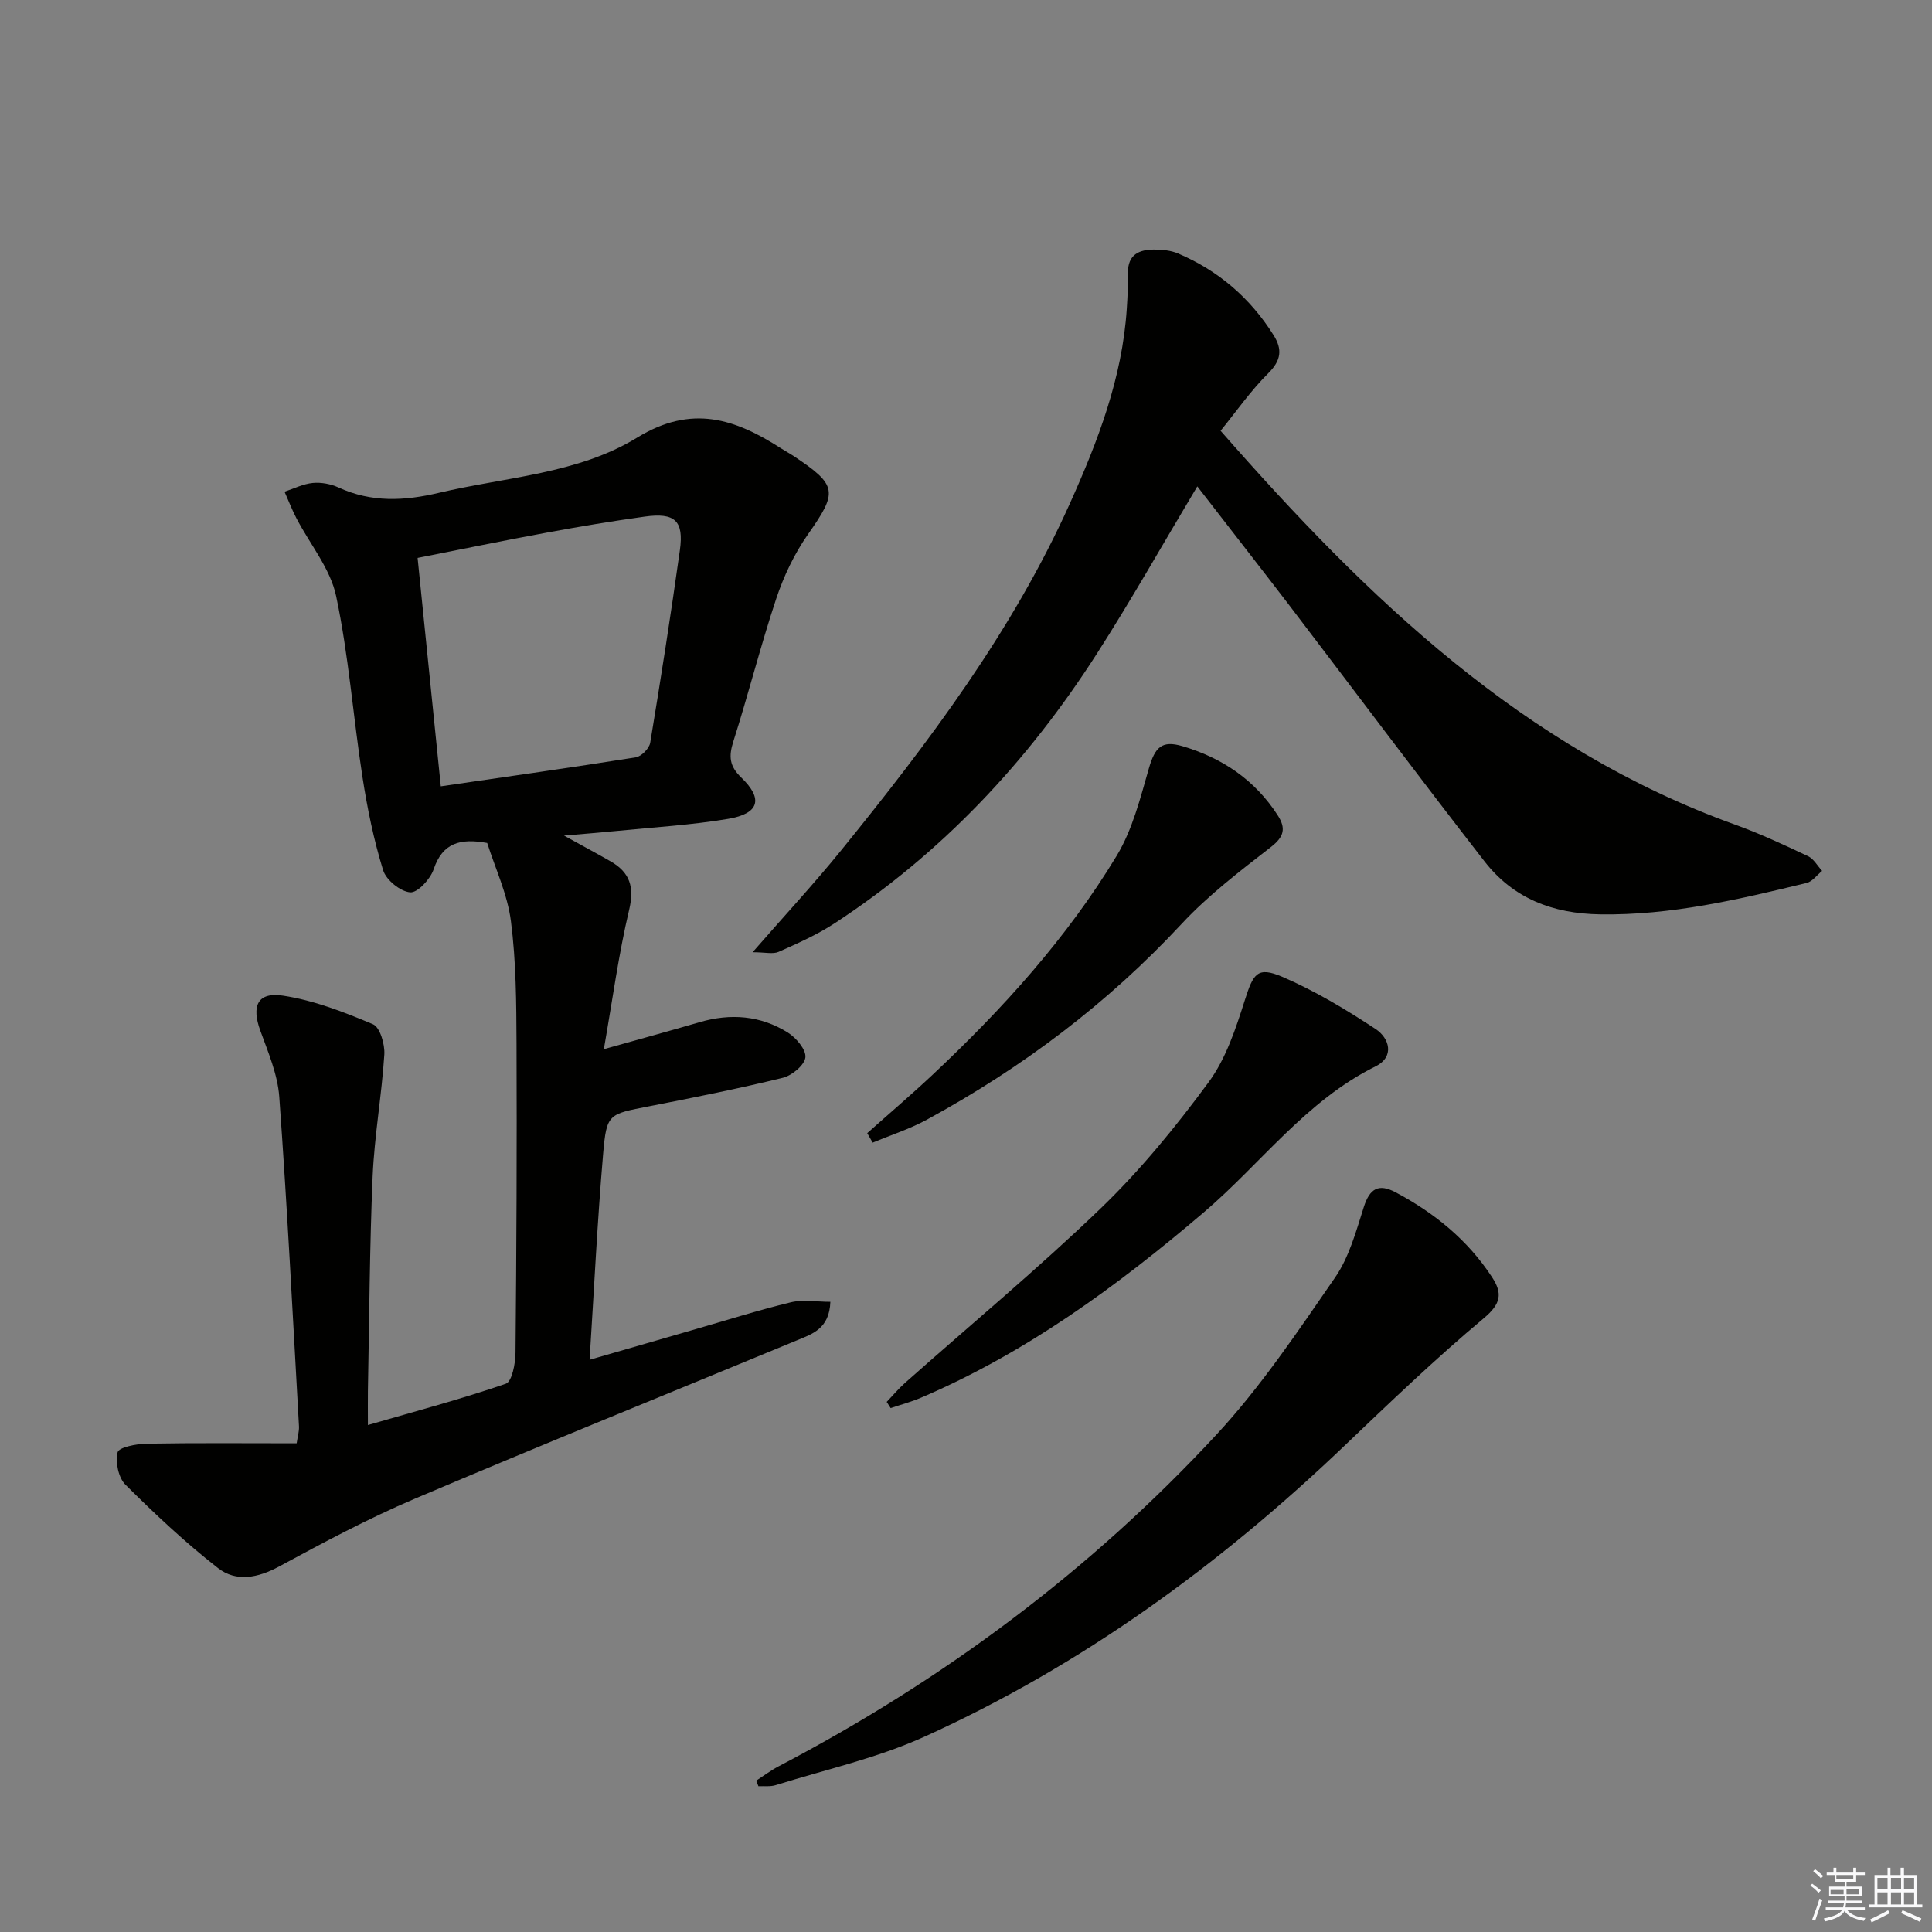 <svg enable-background="new 0 0 400 400" viewBox="0 0 400 400" xmlns="http://www.w3.org/2000/svg"><rect x="0" y="0" width="400" height="400" fill="#808080" stroke="none"/><g fill="#010100"><path d="m76.17 295.04c9.91-2.87 19.35-5.38 28.55-8.55 1.28-.44 1.99-4.19 2.01-6.42.2-21.33.3-42.66.21-63.99-.04-8.47-.08-17-1.16-25.37-.72-5.61-3.27-10.98-4.91-16.18-5.59-1.02-9.25-.03-11.09 5.46-.68 2.02-3.33 4.89-4.86 4.76-2.05-.18-4.97-2.55-5.6-4.58-1.94-6.29-3.28-12.81-4.28-19.33-1.93-12.47-2.84-25.13-5.45-37.44-1.2-5.68-5.42-10.72-8.21-16.09-.93-1.78-1.65-3.67-2.47-5.51 1.95-.64 3.86-1.62 5.85-1.81 1.74-.17 3.73.21 5.33.94 6.83 3.13 13.6 2.8 20.79 1.1 13.87-3.28 28.76-3.9 41.04-11.43 11.3-6.93 20.3-3.88 29.82 2.25.84.54 1.73 1.01 2.56 1.56 9.14 6.07 9.17 7.41 2.98 16.22-2.81 4.01-5.02 8.65-6.57 13.31-3.25 9.76-5.75 19.77-8.88 29.57-.98 3.08-.83 5.09 1.62 7.45 4.62 4.44 3.76 7.49-2.7 8.58-7.68 1.29-15.51 1.74-23.27 2.52-3.21.32-6.43.57-10.71.94 3.94 2.18 6.83 3.72 9.67 5.35 3.99 2.3 4.94 5.31 3.81 10.05-2.17 9.13-3.42 18.49-5.23 28.82 7.55-2.12 13.71-3.8 19.83-5.59 6.41-1.87 12.6-1.39 18.25 2.14 1.73 1.08 3.82 3.55 3.65 5.14-.18 1.61-2.77 3.76-4.66 4.23-9.17 2.25-18.45 4.1-27.73 5.91-8.39 1.64-8.77 1.5-9.49 9.86-1.19 13.88-1.86 27.81-2.8 42.62 7.64-2.21 14.59-4.22 21.53-6.22 6.7-1.93 13.36-4.04 20.13-5.68 2.52-.61 5.31-.1 8.19-.1-.21 5.56-3.71 6.64-6.87 7.95-26.4 10.93-52.89 21.64-79.19 32.82-9.61 4.09-18.87 9.04-28.07 14.02-4.41 2.39-8.91 3.26-12.66.33-6.76-5.27-13.06-11.19-19.15-17.25-1.46-1.45-2.13-4.68-1.63-6.71.26-1.05 3.87-1.75 5.98-1.79 10.27-.18 20.54-.08 31.09-.08.19-1.35.54-2.45.48-3.54-1.28-22.74-2.44-45.49-4.08-68.2-.34-4.65-2.31-9.24-3.93-13.71-1.85-5.09-.59-8.03 4.7-7.23 6.38.96 12.63 3.39 18.63 5.92 1.45.61 2.49 4.16 2.35 6.28-.54 8.42-2.05 16.78-2.42 25.2-.63 14.8-.69 29.62-.98 44.43-.03 2.13 0 4.27 0 7.07zm15.09-132.24c13.83-2.02 27.12-3.89 40.37-6 1.17-.19 2.8-1.85 2.99-3.03 2.2-13.26 4.28-26.55 6.14-39.86.85-6.12-1.03-7.83-7.31-6.95-6.73.94-13.45 2.05-20.13 3.29-8.91 1.64-17.79 3.47-26.86 5.26 1.63 16.04 3.2 31.53 4.8 47.29z"/><path d="m247.89 100.7c-7.16 11.97-13.69 23.56-20.86 34.74-14.28 22.26-32.06 41.25-54.31 55.77-3.59 2.34-7.58 4.11-11.51 5.86-1.17.52-2.76.08-5.39.08 6.75-7.74 12.72-14.18 18.24-20.98 18.16-22.4 35.5-45.37 47.43-71.89 5.81-12.91 10.88-26.07 11.8-40.41.16-2.45.28-4.91.24-7.36-.05-3.83 2.34-4.86 5.5-4.84 1.63.01 3.4.18 4.88.81 8.35 3.55 14.94 9.22 19.77 16.91 1.84 2.93 1.6 5.2-1.08 7.87-3.7 3.68-6.73 8.05-9.89 11.93 30.5 34.8 62.71 65.76 106.53 81.55 5.15 1.85 10.13 4.19 15.09 6.52 1.19.56 1.96 2.01 2.92 3.05-1.07.86-2.01 2.21-3.22 2.5-14.05 3.41-28.05 6.72-42.73 6.5-9.9-.15-18.02-3.33-23.98-11.01-13.68-17.61-27.03-35.47-40.55-53.2-6.16-8.04-12.4-16.01-18.88-24.4z"/><path d="m156.56 368.67c1.54-1 3.02-2.12 4.64-2.97 34.05-17.82 64.52-40.49 90.63-68.65 9.2-9.92 16.84-21.35 24.57-32.53 2.93-4.24 4.37-9.62 5.97-14.64 1.22-3.8 3.04-4.9 6.55-3.04 8.06 4.28 14.97 9.89 20 17.6 2.19 3.35 1.86 5.49-1.72 8.49-10.04 8.4-19.51 17.5-29 26.55-25.83 24.64-54.36 45.43-86.95 60.15-9.73 4.4-20.39 6.75-30.64 9.96-1.11.35-2.38.17-3.58.23-.16-.38-.31-.76-.47-1.15z"/><path d="m183.58 290.25c1.26-1.31 2.43-2.72 3.78-3.92 13.54-12.02 27.5-23.61 40.54-36.16 8.22-7.92 15.55-16.9 22.33-26.11 3.6-4.89 5.63-11.12 7.51-17.02 1.74-5.46 2.58-7.01 7.73-4.81 6.76 2.9 13.18 6.76 19.34 10.82 2.85 1.88 4 5.74-.02 7.73-14.42 7.14-23.74 20.16-35.59 30.25-17.93 15.28-36.77 29.06-58.56 38.37-2.02.86-4.16 1.43-6.24 2.13-.27-.44-.54-.86-.82-1.28z"/><path d="m179.55 234.61c4.53-4.04 9.14-7.97 13.56-12.12 14.49-13.61 27.81-28.3 38.11-45.35 3.26-5.4 4.87-11.91 6.65-18.08 1.26-4.35 2.66-5.83 6.92-4.58 8.25 2.43 15.01 6.98 19.74 14.31 1.74 2.69 1.36 4.44-1.4 6.58-6.41 4.98-12.96 9.97-18.46 15.88-15.37 16.53-33.09 29.85-52.82 40.59-3.53 1.92-7.44 3.17-11.17 4.73-.37-.64-.75-1.3-1.13-1.96z"/></g><path d="m374.8 390.4.4-.4c.7.5 1.3 1 1.8 1.4l-.5.5c-.5-.6-1.1-1.1-1.7-1.5zm1 7.3-.6-.3c.5-1.4 1.1-2.8 1.5-4.3.2.1.4.2.6.3-.5 1.3-1 2.8-1.5 4.3zm-.4-10.3.4-.4c.4.3 1 .8 1.7 1.4l-.5.5c-.4-.5-1-1-1.6-1.5zm2.5.3h1.7v-1h.6v1h3.5v-1h.6v1h1.8v.5h-1.8v1.4h-2v1h3.2v2h-3.2v.9h3.3v.5h-3.4c0 .3-.1.6-.1.9h4v.5h-3.7c.7.9 1.9 1.5 3.8 1.7-.1.2-.2.4-.3.6-2.1-.4-3.5-1.1-4-2.1-.4 1-1.8 1.7-4 2.2-.1-.2-.2-.4-.3-.6 2.1-.4 3.4-1 3.8-1.8h-3.4v-.5h3.6c.1-.3.1-.6.2-.9h-3.3v-.5h3.4c0-.3 0-.6 0-.9h-3.2v-2h3.3v-1h-2.1v-1.4h-1.7v-.5zm1.1 3.5v1h2.7c0-.3 0-.4 0-.4 0-.1 0-.2 0-.2 0-.1 0-.2 0-.3h-2.7zm1.2-3v.9h3.5v-.9zm4.7 3h-2.6v.6.4h2.6z" fill="#fafafb"/><path d="m393.6 386.7h.6v1.5h2.7v6.1h1.1v.6h-11v-.6h1.1v-6.1h2.7v-1.5h.6v1.5h2.1v-1.5zm-2.7 8.8.4.6c-1.2.6-2.5 1.3-3.8 1.9-.1-.2-.2-.4-.3-.6 1.2-.6 2.5-1.2 3.7-1.9zm-2.2-6.7v2.4h2.1v-2.4zm0 3v2.5h2.1v-2.5zm2.8-3v2.4h2.1v-2.4zm0 3v2.5h2.1v-2.5zm6 6.1c-1.4-.7-2.7-1.3-3.9-1.8l.3-.6c1.5.6 2.7 1.2 3.9 1.7zm-1.2-9.1h-2.1v2.4h2.1zm-2.1 3v2.5h2.1v-2.5z" fill="#fafafb"/></svg>